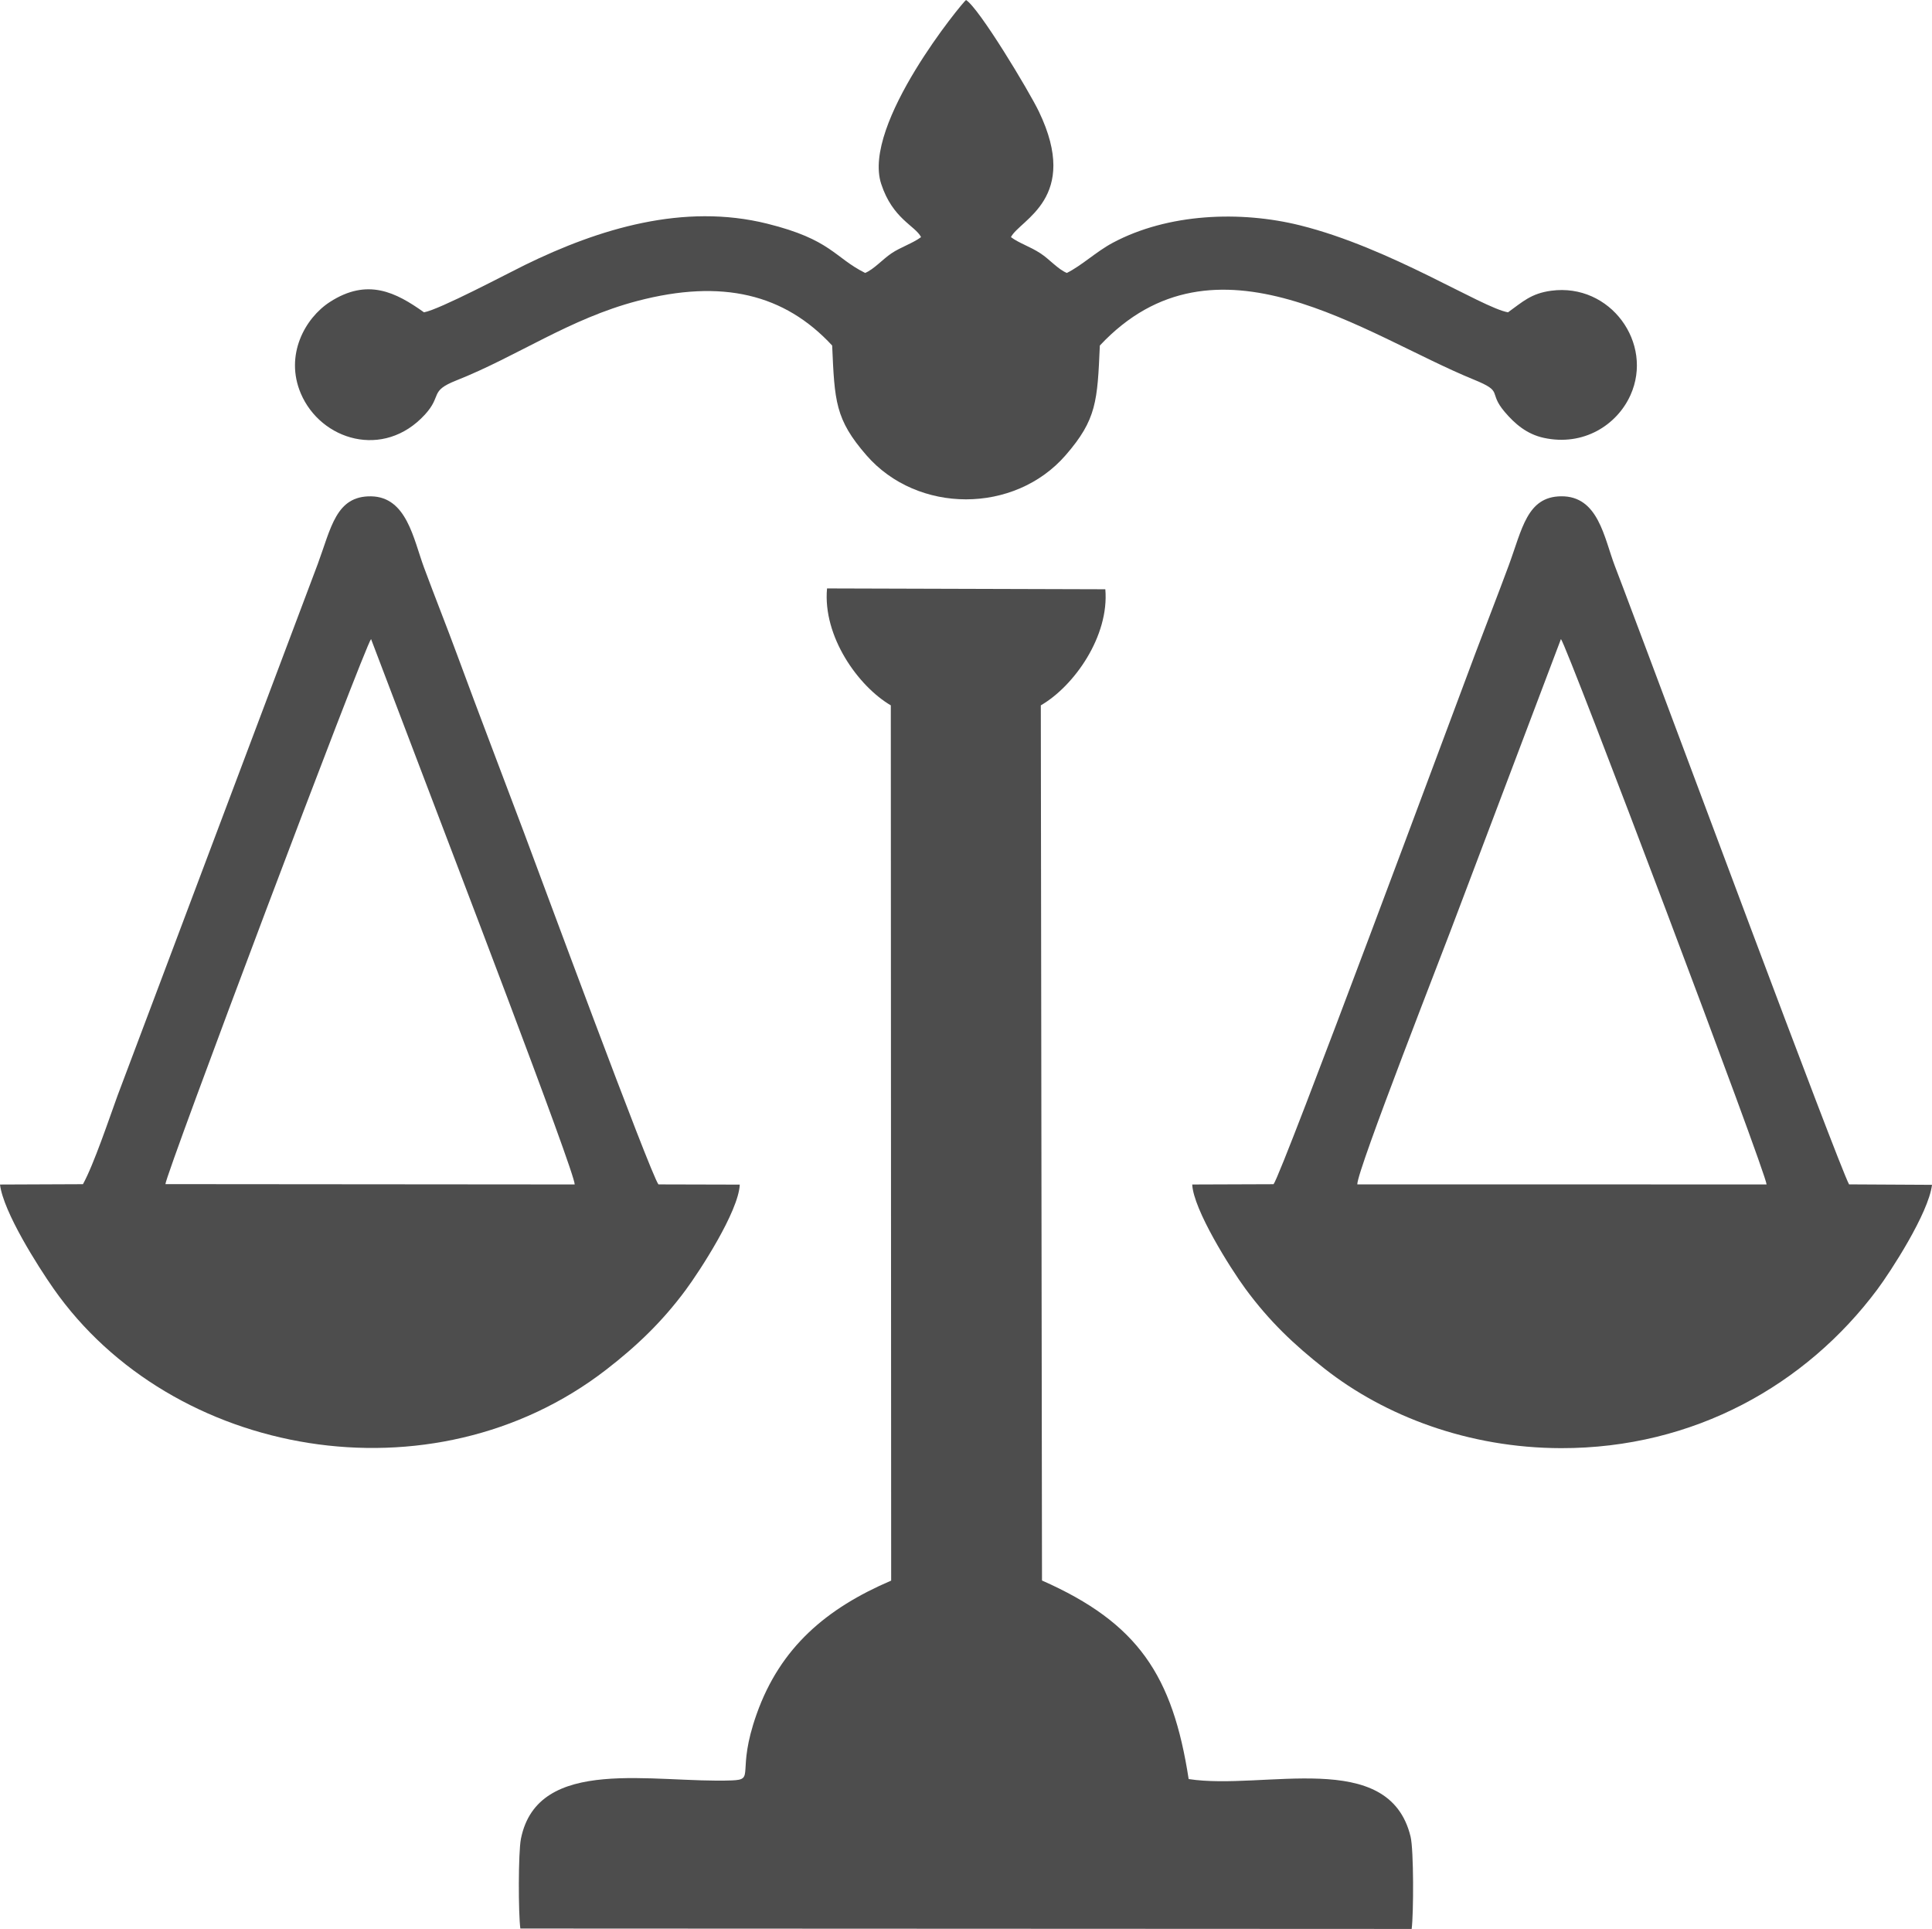 <?xml version="1.0" encoding="UTF-8"?>
<!DOCTYPE svg PUBLIC "-//W3C//DTD SVG 1.1//EN" "http://www.w3.org/Graphics/SVG/1.1/DTD/svg11.dtd">
<!-- Creator: CorelDRAW -->
<svg xmlns="http://www.w3.org/2000/svg" xml:space="preserve" width="77.756mm" height="77.629mm" version="1.1" style="shape-rendering:geometricPrecision; text-rendering:geometricPrecision; image-rendering:optimizeQuality; fill-rule:evenodd; clip-rule:evenodd"
viewBox="0 0 5485.13 5476.16"
 xmlns:xlink="http://www.w3.org/1999/xlink"
 xmlns:xodm="http://www.corel.com/coreldraw/odm/2003">
 <defs>
  <style type="text/css">
   <![CDATA[
    .fil0 {fill:#4D4D4D}
   ]]>
  </style>
 </defs>
 <g id="Camada_x0020_1">
  <path class="fil0" d="M2529.09 2002.45l1.01 2484.82c-182.8,78.38 -314.44,188.63 -381.96,379.01 -59.09,166.61 -2.18,185.58 -70.12,188.21 -221.72,8.57 -550.98,-72.31 -598.96,165.3 -7.94,39.29 -7.49,213.58 -1.74,255.24l2530.54 1.14c5.64,-42.99 6.05,-224.33 -3.14,-262.21 -61.43,-253.14 -416.99,-130.38 -629.99,-163.3 -45.26,-293.26 -142.8,-442.82 -416.4,-563.67l-3.36 -2484.53c94.47,-54.61 194.62,-196.4 183.16,-329.58l-790.1 -2.35c-12.54,136.51 88.8,277.97 181.06,331.93z"/>
  <path class="fil0" d="M235.49 3361.87l-235.49 0.97c9.69,78.55 108.58,233.34 151.53,294.81 335.84,480.59 1075.3,612.91 1569.35,230.92 85.31,-65.96 157.76,-134.55 225.27,-225.53 40.27,-54.26 150.64,-223.67 154.14,-299.98l-230.89 -0.59c-22.87,-29.22 -341.77,-892.29 -381.56,-998.35 -61.21,-163.19 -127.27,-334.78 -189.99,-505.2 -29.43,-79.97 -62.58,-162.89 -94.06,-247.84 -29.94,-80.79 -49.01,-200.48 -150.27,-202.02 -99.59,-1.51 -113.32,89.14 -151.41,192.22l-568.55 1509.53c-22.55,61.95 -67.4,195.73 -98.06,251.06zm234.18 -0.2l1161.93 0.95c1.47,-32.79 -366.58,-991.3 -431,-1161.61l-147.12 -386.73c-18.31,20.32 -583.98,1521.24 -583.81,1547.4z"/>
  <path class="fil0" d="M3615.74 3361.91l-230.89 0.83c3.28,70.97 107.81,237.28 151,296 68.53,93.16 138.23,158.74 224.45,226.61 170.86,134.48 408.25,225.39 671.37,225.89 377.86,0.73 695.99,-179.85 897.92,-450.15 36.75,-49.2 145.74,-216.26 155.55,-297.42l-235.48 -1.28c-30.31,-55.41 -523.61,-1381.9 -570.52,-1505.36 -32.9,-86.58 -61.47,-164.46 -94.05,-249.26 -30.94,-80.55 -46.78,-200.36 -153.45,-198.82 -96.59,1.4 -109.96,93 -148.39,196.8 -32.26,87.13 -63.16,165.8 -94.05,247.77 -58.84,156.1 -549.31,1478.03 -573.44,1508.39zm237.79 0.49l1161.93 0.18c0.2,-29.6 -566.45,-1529.01 -583.8,-1548.32l-292.08 772c-38.18,103.74 -287.77,738.08 -286.05,776.14z"/>
  <path class="fil0" d="M2614.99 673.14c-23.32,17.45 -58.64,28.83 -84.21,46.16 -25.53,17.3 -49.32,44.95 -74.51,55.57 -87.89,-43.76 -95.7,-94.55 -277.98,-139.86 -237.26,-58.98 -476.84,13.86 -688.13,117.31 -50.79,24.87 -241.86,126.31 -286.39,134.34 -79.66,-56.77 -160.34,-98.36 -267.17,-29.39 -71.07,45.89 -128.67,151.31 -82.62,259.66 56.6,133.16 235.37,188.09 352.57,59.87 49.51,-54.16 11.48,-66.06 89.01,-96.78 174.05,-68.97 321.14,-175 513.68,-225.58 241.41,-63.4 418.36,-19.39 553.33,126.47 6.98,158.31 8.6,209.48 97.21,311.46 145.06,166.98 420.51,166.98 565.58,0.01 88.26,-101.58 90.23,-153.56 97.19,-311.47 327.81,-350.05 752.79,-29.1 1061.73,96.74 86.85,35.38 38.83,34.19 87.65,91.64 29.33,34.51 63.04,63.27 110.95,73.75 112.26,24.54 207.7,-35.99 246.12,-121.24 66.42,-147.39 -57.05,-318.95 -225.1,-296.44 -57.34,7.68 -81.52,31.93 -122.55,61.29 -75.68,-13.7 -333.25,-182.93 -590.29,-246.9 -169.12,-42.09 -375.18,-34.35 -532.22,49.7 -46.94,25.13 -87.34,64.22 -129.99,85.42 -25.76,-10.82 -48.65,-38.42 -74.78,-55.58 -30.05,-19.75 -60.36,-28.5 -83.94,-46.16 25.4,-49.8 197.89,-109.93 79.3,-356.56 -27.86,-57.95 -169.9,-294.21 -206.87,-316.58 -8.73,5.28 -295.96,352.93 -240.81,522.01 32.48,99.59 96.47,118.36 113.23,151.12z"/>
 </g>
</svg>
